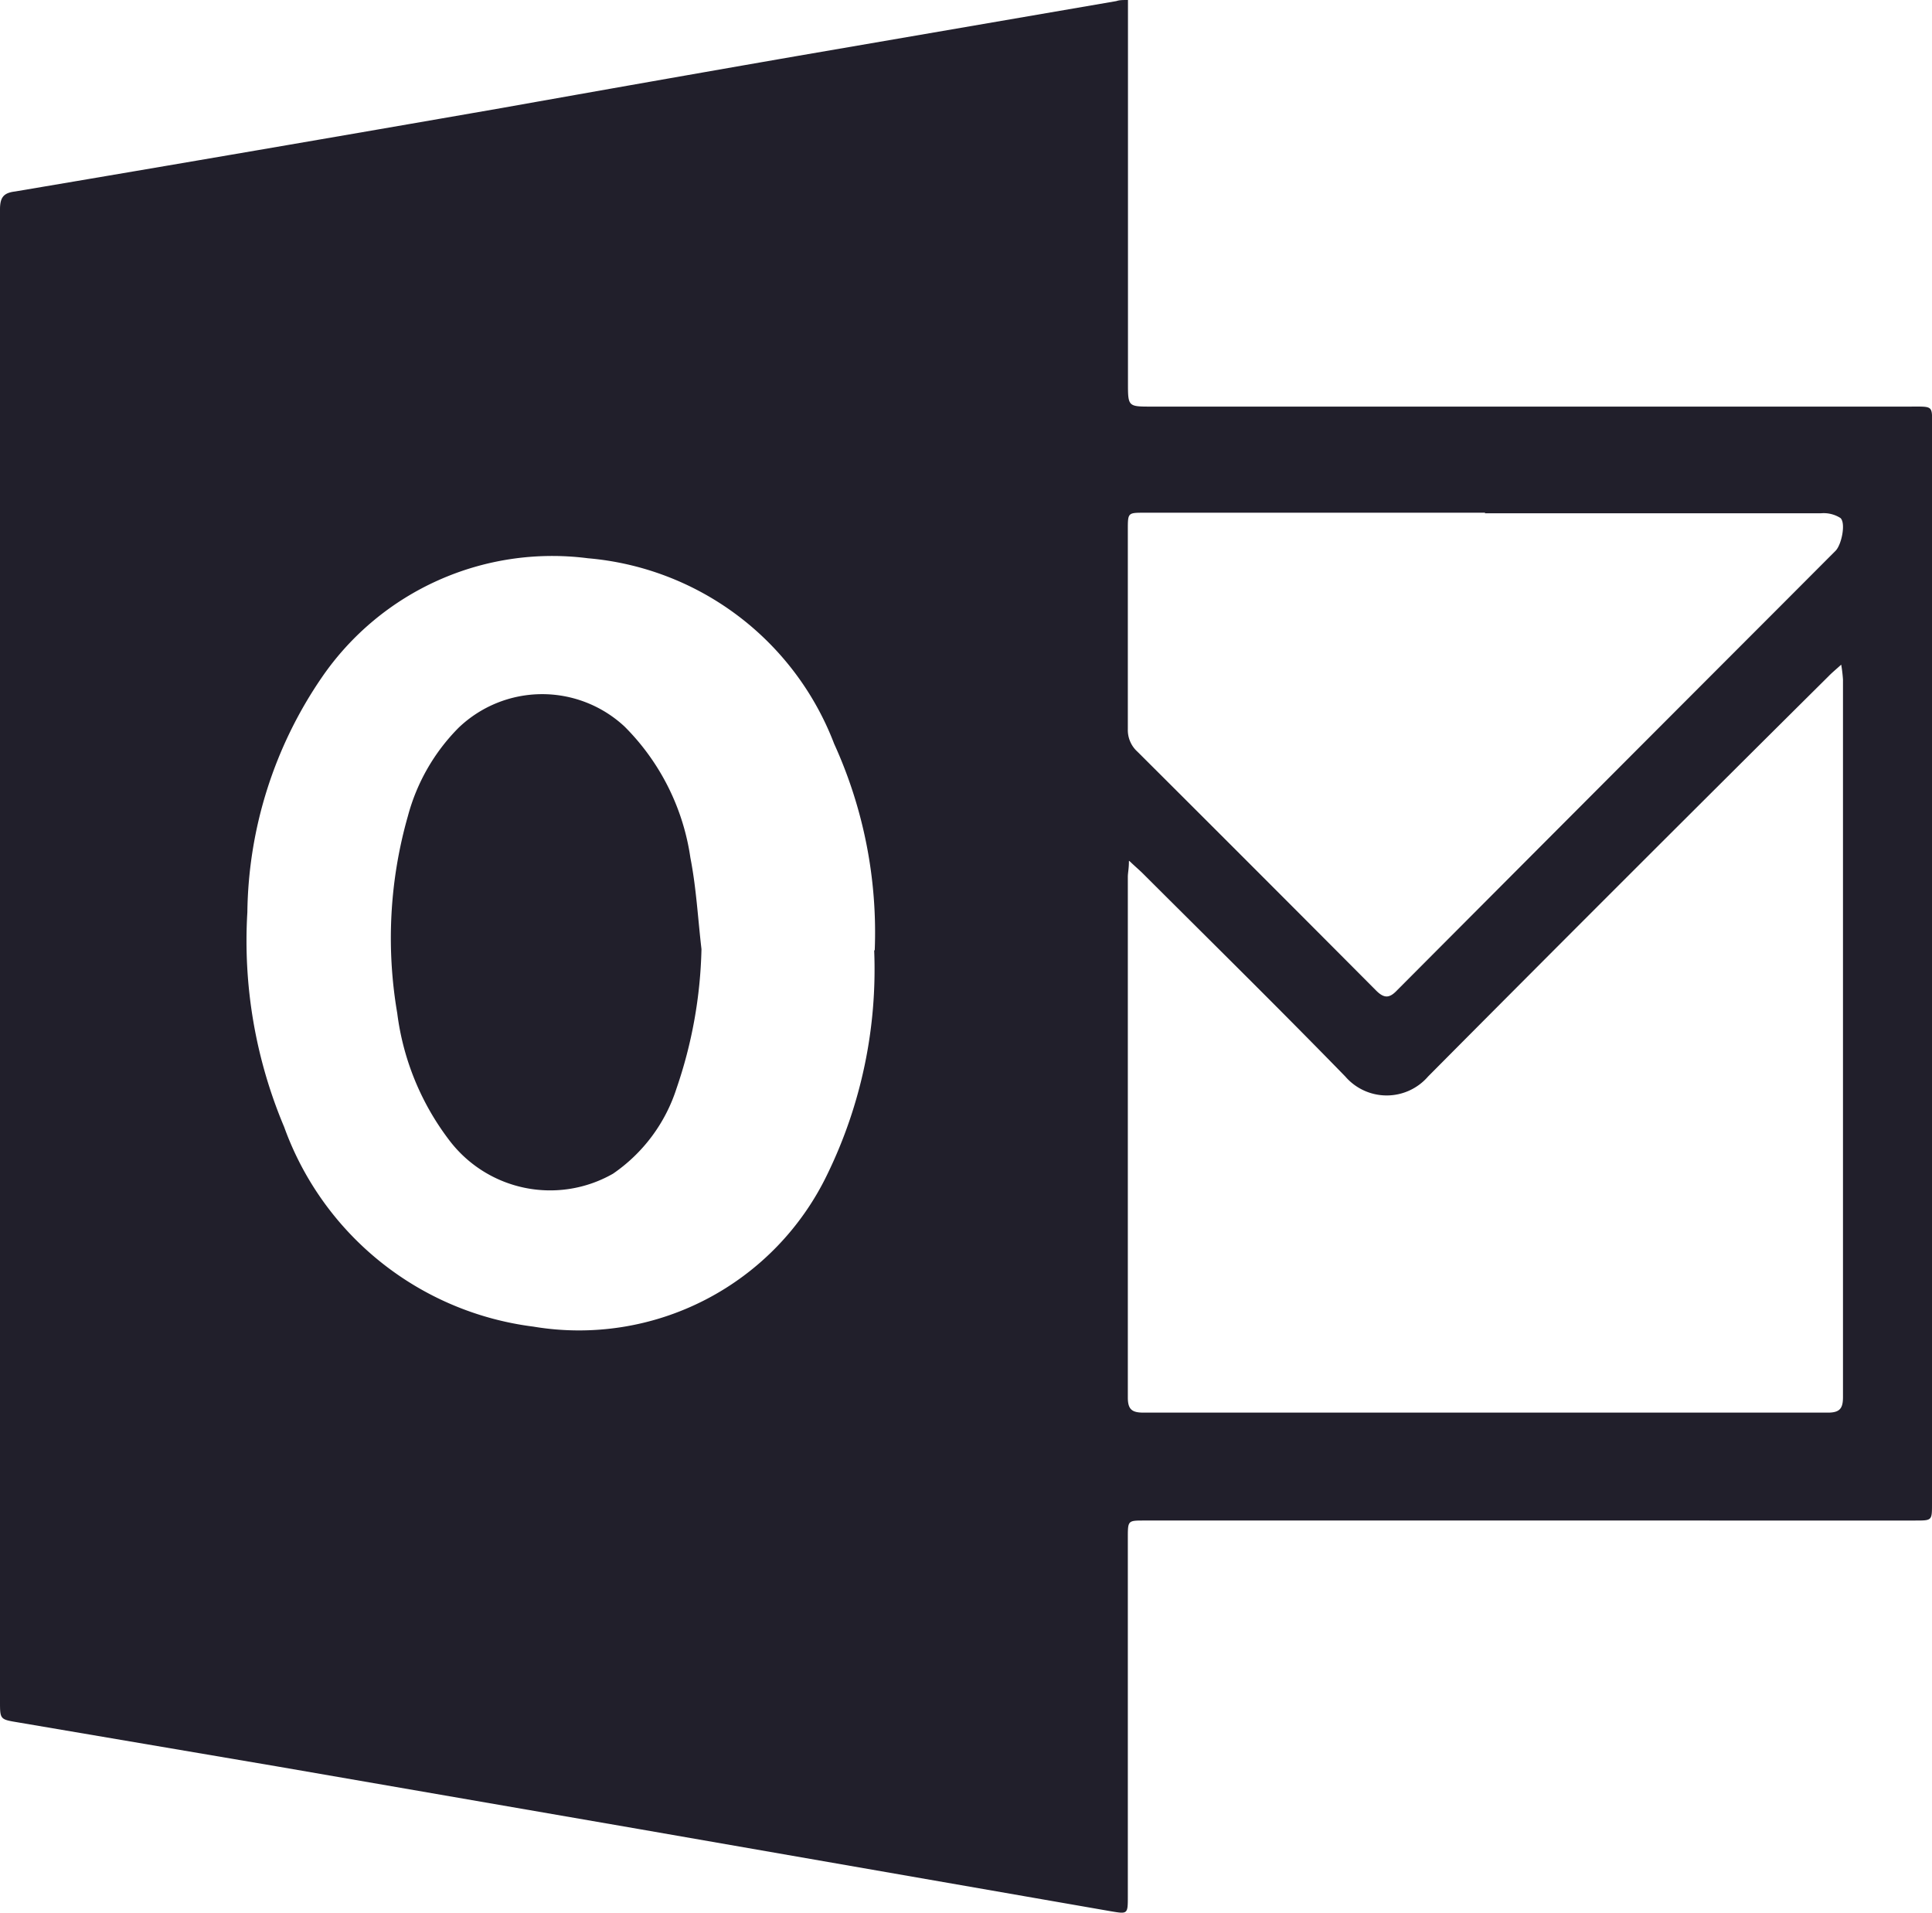 <svg xmlns="http://www.w3.org/2000/svg" width="14.129" height="13.986" viewBox="0 0 14.129 13.986">
    <defs>
        <clipPath id="clip-path">
            <path id="Rectangle_1614" data-name="Rectangle 1614" class="cls-1" d="M0 0h14.129v13.986H0z"/>
        </clipPath>
        <style>
            .cls-1{fill:#211f2b}
        </style>
    </defs>
    <g id="Group_7091" data-name="Group 7091" style="clip-path:url(#clip-path)">
        <path id="Path_45036" data-name="Path 45036" class="cls-1" d="M8.249 0v2.798c0 .175 0 .175.172.175h5.54c.188 0 .168-.013.168.167v7.857c0 .122 0 .121-.124.121H8.367c-.116 0-.119 0-.119.119v2.628c0 .131 0 .131-.124.11l-3.445-.6-2.658-.46-1.889-.321C0 12.572 0 12.573 0 12.439V1.531c0-.09.028-.121.111-.131q1.776-.3 3.551-.609C4.387.662 5.112.534 5.838.408l2.326-.4C8.187 0 8.21 0 8.249 0m.007 6.295c0 .059-.008.087-.008.116v3.808c0 .087.031.11.114.11h5.006c.088 0 .11-.032.11-.114V4.969a1.028 1.028 0 0 0-.013-.109c-.042.038-.069.06-.093.085Q11.9 6.406 10.444 7.871a.4.4 0 0 1-.606 0c-.487-.5-.985-.99-1.479-1.483-.026-.026-.055-.05-.1-.093m-1.862.654A3.326 3.326 0 0 0 6.1 5.438a2.121 2.121 0 0 0-1.8-1.356 2.043 2.043 0 0 0-1.945.869 3.1 3.1 0 0 0-.546 1.719 3.5 3.5 0 0 0 .269 1.57A2.234 2.234 0 0 0 3.9 9.7a2.015 2.015 0 0 0 2.152-1.117 3.421 3.421 0 0 0 .341-1.634m4.469-3.2H8.368c-.118 0-.12 0-.12.119v1.464a.213.213 0 0 0 .07.164q.874.871 1.744 1.745c.061.062.1.058.155 0q1.4-1.405 2.8-2.806l.407-.408c.043-.043.076-.2.036-.239a.228.228 0 0 0-.143-.035h-2.459"/>
        <path id="Path_45037" data-name="Path 45037" class="cls-1" d="M31.984 54.619a3.35 3.35 0 0 1-.183 1.02 1.2 1.2 0 0 1-.464.622.926.926 0 0 1-1.2-.248 1.931 1.931 0 0 1-.378-.926 3.254 3.254 0 0 1 .078-1.441 1.444 1.444 0 0 1 .371-.646.884.884 0 0 1 1.214-.008 1.7 1.7 0 0 1 .481.959c.043.22.055.445.081.668" transform="translate(-26.854 -47.679)"/>
    </g>
</svg>
